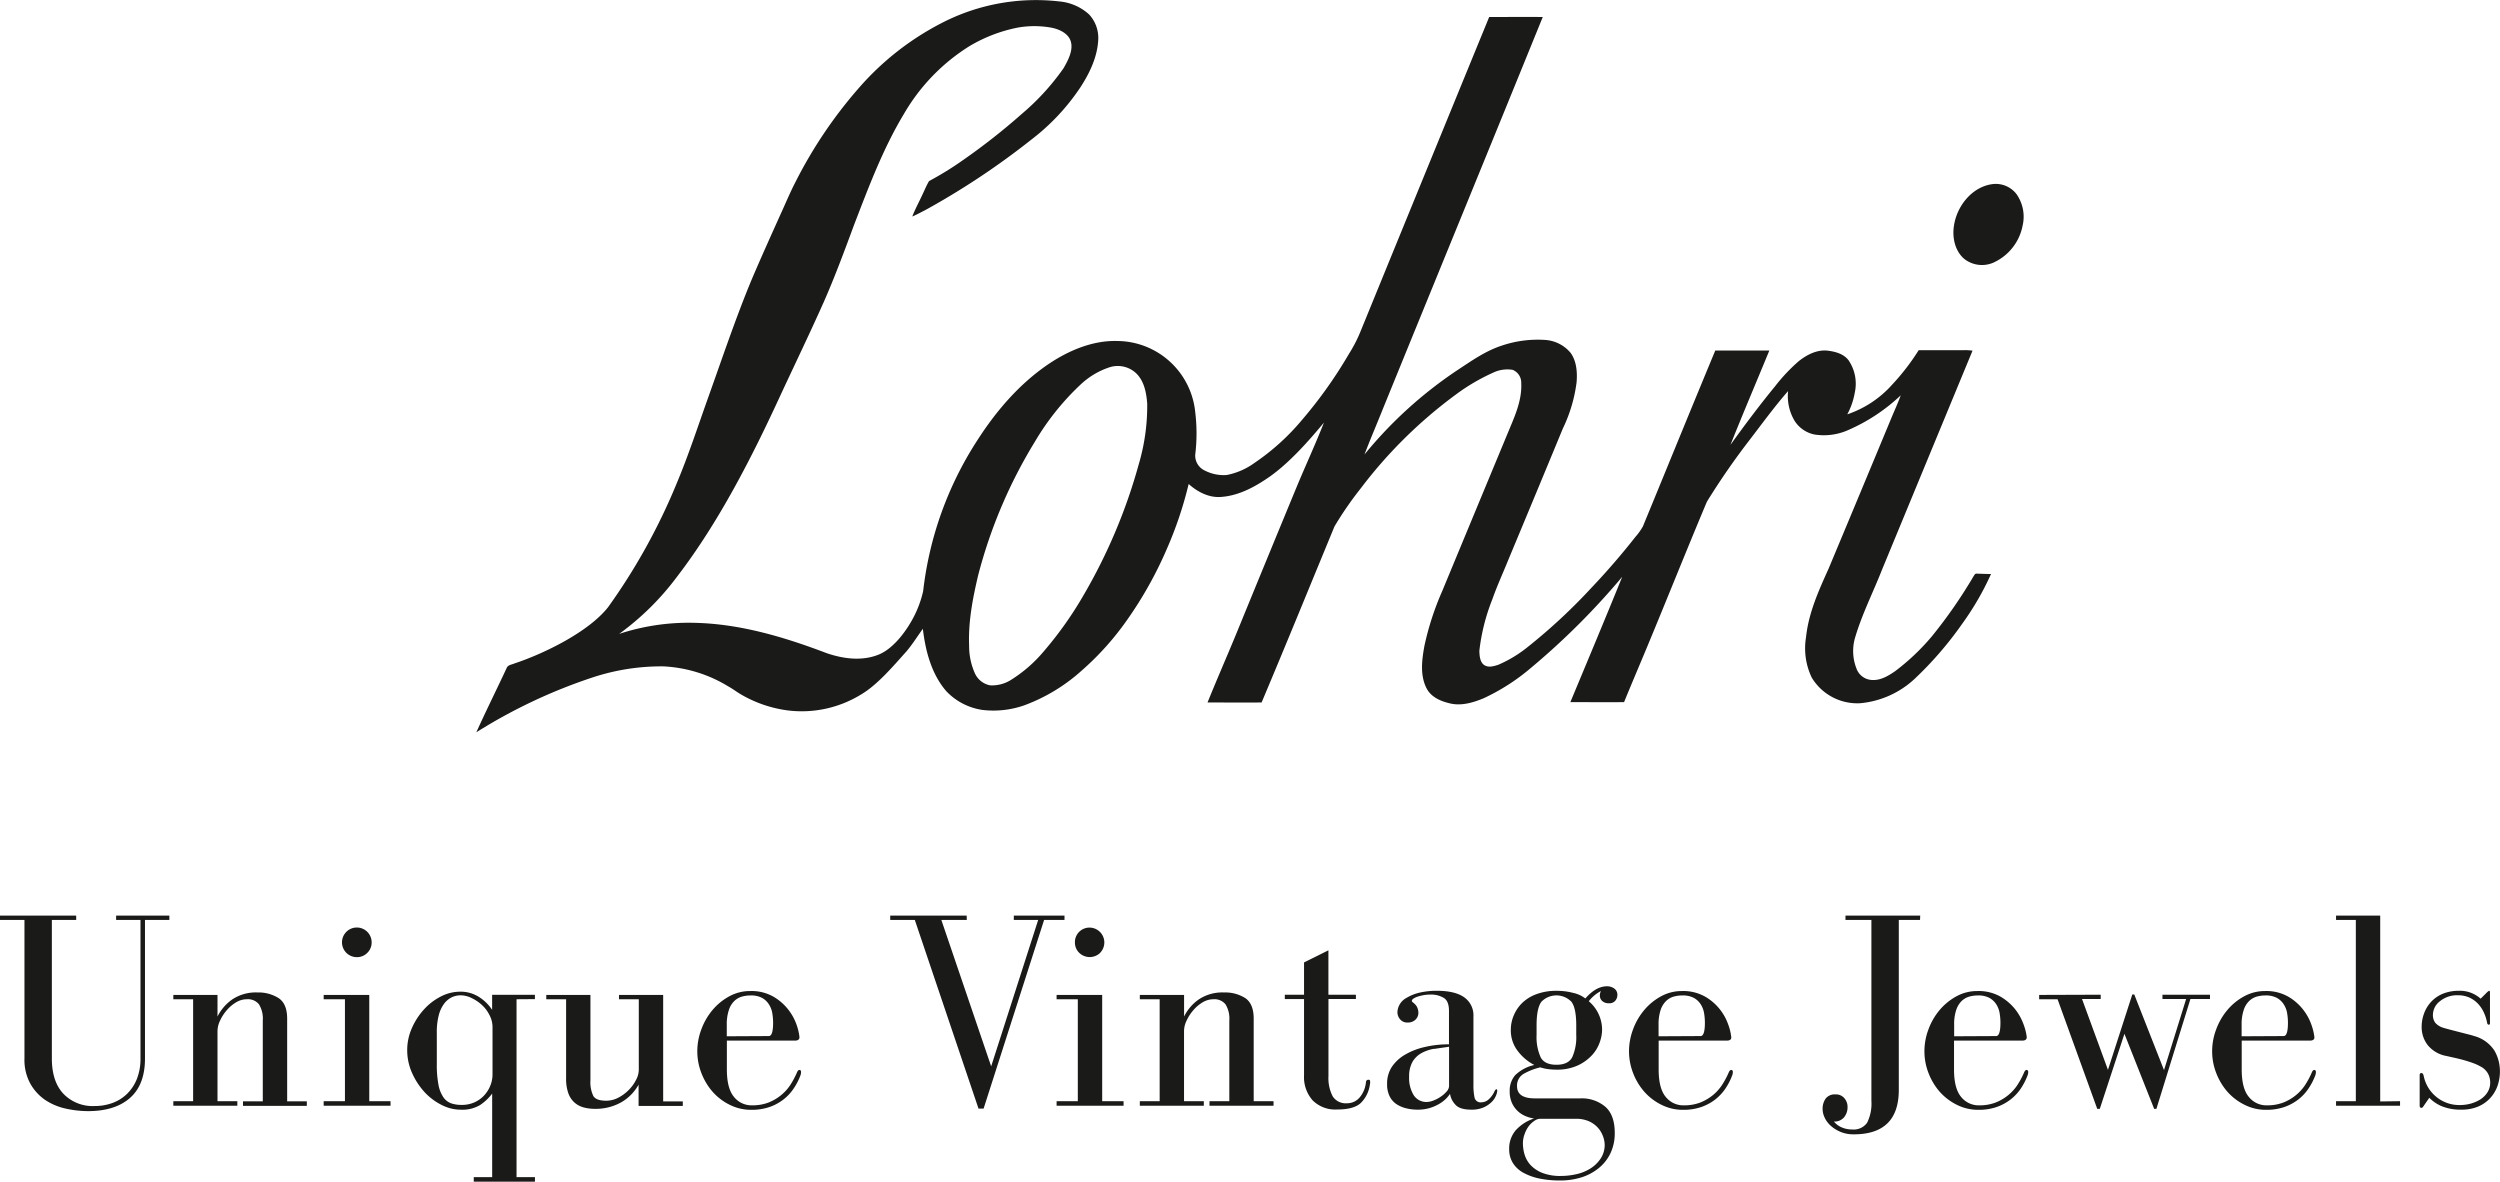 <svg xmlns="http://www.w3.org/2000/svg" viewBox="0 0 578.51 273.44"><defs><style>.cls-1{fill:#1a1a18;}</style></defs><title>lohri_rh</title><g id="Ebene_2" data-name="Ebene 2"><g id="Ebene_1-2" data-name="Ebene 1"><path class="cls-1" d="M456.67,133.38a112.76,112.76,0,0,1-9.57,13.8,51.64,51.64,0,0,1-8.61,8.17c-1.56,1.07-3.35,2.14-5.33,2a4,4,0,0,1-3.58-2.69,11.06,11.06,0,0,1-.22-7.4c1.65-5.44,4.13-10.28,6.19-15.54q10.44-25.27,20.9-50.57a10.89,10.89,0,0,0-2.12-.11c-3.43,0-6.9,0-10.34,0A52.6,52.6,0,0,1,437.86,89a24.36,24.36,0,0,1-10.39,6.88,16.48,16.48,0,0,0,1.73-5,9.64,9.64,0,0,0-1.43-7.5c-1.13-1.49-3-2-4.79-2.23-2.5-.3-4.86.93-6.76,2.44a40.71,40.71,0,0,0-5.47,5.81c-3.61,4.4-7,8.93-10.32,13.55,2.92-7.31,6-14.54,9-21.83-4.18,0-8.36,0-12.51,0-5.64,13.56-11.16,27.14-16.75,40.7a14.06,14.06,0,0,1-1.73,2.42q-4.83,6.15-10.2,11.8a131.73,131.73,0,0,1-14.85,13.78,29.19,29.19,0,0,1-6.65,4c-1,.33-2.29.74-3.28.08s-1.1-2.14-1.13-3.3a46.17,46.17,0,0,1,3-11.91c1.1-3.13,2.5-6.16,3.74-9.24q6.32-15.14,12.57-30.27a34.56,34.56,0,0,0,3.19-10.73c.19-2.31,0-4.87-1.38-6.79a8.36,8.36,0,0,0-5.94-3,25.88,25.88,0,0,0-10,1.32c-3.72,1.21-6.9,3.46-10.12,5.58a97.59,97.59,0,0,0-21.64,19.61c1.32-3.49,2.8-6.9,4.18-10.37C332.26,64.52,344.69,34.24,357,3.94c-4.12-.06-8.24,0-12.4,0q-14.88,36.3-29.72,72.63a32,32,0,0,1-2.7,5.27A103.66,103.66,0,0,1,301.35,97.1a53.25,53.25,0,0,1-11.13,10.07,16.12,16.12,0,0,1-6.36,2.75,9.54,9.54,0,0,1-5-1,3.83,3.83,0,0,1-2.28-3.69,40.74,40.74,0,0,0,0-9.87,18.26,18.26,0,0,0-18-16.45c-5.28-.16-10.4,1.84-14.85,4.62-7.24,4.59-13,11.22-17.6,18.4a81,81,0,0,0-12.51,34.87,24.9,24.9,0,0,1-2.2,6c-1.63,3.13-4.46,7-7.73,8.52-3.93,1.76-8.47,1.18-12.43-.19-9.71-3.69-19.86-6.74-30.31-7a51.49,51.49,0,0,0-17.68,2.56,62.25,62.25,0,0,0,13.31-13.12c9.76-12.68,17.49-27.91,24.15-42.38,3.3-7.09,6.68-14.1,9.87-21.25C193.2,64.05,195.43,58,197.65,52c3.36-8.72,6.66-17.55,11.5-25.6A45.22,45.22,0,0,1,224.3,10.7a35.05,35.05,0,0,1,11.25-4.32,22.07,22.07,0,0,1,7.94.06c1.82.41,3.88,1.37,4.35,3.35s-.69,4.18-1.73,6A55.72,55.72,0,0,1,236.4,26.4a148,148,0,0,1-13.56,10.65A73,73,0,0,1,215,41.89c-.57.93-1,2-1.45,2.94-.8,1.76-1.74,3.46-2.45,5.28,1.13-.5,2.2-1.07,3.3-1.65a177.25,177.25,0,0,0,24.28-16.17A50.4,50.4,0,0,0,250,20.22c2.09-3.22,3.85-6.82,4.12-10.73a8,8,0,0,0-2.11-6.16,11.8,11.8,0,0,0-6.88-3A47.51,47.51,0,0,0,218,5.28a64.5,64.5,0,0,0-19.25,15.07A104.63,104.63,0,0,0,184,42.27c-1.23,2.39-2.25,4.87-3.38,7.32C178.32,54.7,176,59.84,173.81,65c-3.68,8.91-6.74,18.07-10,27.17-2.34,6.57-4.51,13.23-7.21,19.66a140.92,140.92,0,0,1-15.89,28.68c-4.54,5.75-14.8,10.73-21.62,13-.66.3-1.59.33-1.87,1.13-2.31,4.95-4.75,9.84-7,14.82a122.84,122.84,0,0,1,27-12.73,50.83,50.83,0,0,1,16.28-2.53,31.67,31.67,0,0,1,15,4.62c1.05.57,2,1.32,3.05,1.92a28.86,28.86,0,0,0,10.78,3.66,26.22,26.22,0,0,0,17-3.74c3.77-2.23,7.51-6.68,10.43-9.93,1.4-1.65,2.53-3.49,3.79-5.22.61,5.14,2,10.5,5.45,14.46a14.37,14.37,0,0,0,8.41,4.32,21.58,21.58,0,0,0,9.68-1.1,41.06,41.06,0,0,0,13.2-8,65.31,65.31,0,0,0,10.53-11.74A90.58,90.58,0,0,0,270,127.05,88.87,88.87,0,0,0,275.06,112c2,1.79,4.62,3.19,7.4,3,4.26-.27,8.11-2.42,11.55-4.84,4.48-3.22,8.83-8.11,12.35-12.37-1.84,4.73-4.37,10.2-6.3,14.87Q293,129.74,286,146.85c-2.17,5.25-4.45,10.45-6.57,15.7,4.18,0,8.36.06,12.51,0,5.72-13.55,11.25-27.14,16.86-40.72a80,80,0,0,1,6.05-8.78,107.32,107.32,0,0,1,22-21.72,46,46,0,0,1,8.66-5.09,7.61,7.61,0,0,1,4.51-.66,3.18,3.18,0,0,1,2,3.08c.19,3.69-1.27,7.15-2.67,10.48q-7.83,18.85-15.64,37.7a65.56,65.56,0,0,0-4.1,12.65c-.58,3.22-1.05,6.79.52,9.82,1,1.92,3.08,2.89,5.09,3.38,2.72.77,5.55-.05,8.08-1.1a48,48,0,0,0,10.92-7,168.28,168.28,0,0,0,21.17-21.12c-3.93,9.71-8,19.39-12,29,4.15,0,8.3.06,12.43,0,1.81-4.43,3.68-8.8,5.52-13.23,4.57-11,9-22.11,13.64-33.14a168.63,168.63,0,0,1,10.12-14.6c2.84-3.71,5.61-7.51,8.67-11a11.21,11.21,0,0,0,1.45,6.79,7.12,7.12,0,0,0,4.62,3.25,13.79,13.79,0,0,0,7.79-1,42.15,42.15,0,0,0,12.21-8.06c-.64,1.76-1.43,3.47-2.15,5.2q-7.26,17.49-14.55,34.92c-2.33,5.17-4.62,10.21-5.22,15.87a15.71,15.71,0,0,0,1.32,9.32,12.3,12.3,0,0,0,11.22,5.94A21.31,21.31,0,0,0,443,157.14a82.51,82.51,0,0,0,11-12.71,65,65,0,0,0,6.73-11.6c-1.1,0-2.23-.06-3.32-.09C457,132.69,456.86,133.13,456.67,133.38ZM263.51,107.44a126.64,126.64,0,0,1-12.7,30.17,85.56,85.56,0,0,1-9.35,13.2,32,32,0,0,1-7.34,6.41,8.21,8.21,0,0,1-5,1.37,4.87,4.87,0,0,1-3.55-2.83,15.47,15.47,0,0,1-1.31-6.3c-.23-5.52.82-11,2.11-16.41a113.81,113.81,0,0,1,13.17-30.94,59.44,59.44,0,0,1,10.65-13.25A17.9,17.9,0,0,1,256.72,85a6.21,6.21,0,0,1,6.13,1.32c1.93,1.81,2.42,4.56,2.62,7.06A47.71,47.71,0,0,1,263.51,107.44ZM466.62,44.91a6.06,6.06,0,0,0-5.34-2.33c-4.89.52-8.52,5.11-9.15,9.81-.39,2.7.3,5.78,2.47,7.57a6.64,6.64,0,0,0,6.6.85,11.86,11.86,0,0,0,6.85-8.64A9.07,9.07,0,0,0,466.62,44.91Z"/><path class="cls-1" d="M17.63,212.88H12v32.05q0,5.31,2.66,8.16a9.41,9.41,0,0,0,7.24,2.85,11.85,11.85,0,0,0,4.16-.72,9.48,9.48,0,0,0,3.37-2.13,10,10,0,0,0,2.27-3.48,12.69,12.69,0,0,0,.81-4.68V212.88H26.87v-1H39.19v1H33.55v32.05q0,6.09-3.47,9.14t-9.7,3.05a23.8,23.8,0,0,1-5.18-.59,13.81,13.81,0,0,1-4.75-2A11.23,11.23,0,0,1,7,250.73a11.42,11.42,0,0,1-1.34-5.8V212.88H0v-1H17.63Z"/><path class="cls-1" d="M53.7,231.3a9.8,9.8,0,0,1,5.87-1.64A8.68,8.68,0,0,1,64.52,231c1.28.88,1.93,2.45,1.93,4.72v19.13H71v1.05H56.23v-1.05h4.58V236.15a6.28,6.28,0,0,0-.88-3.74,3.28,3.28,0,0,0-2.79-1.18,4.88,4.88,0,0,0-2.52.72,8.59,8.59,0,0,0-2.16,1.84,10,10,0,0,0-1.54,2.39,5.78,5.78,0,0,0-.59,2.39v16.25h4.59v1.05H40.11v-1.05h4.58V231.23H40.11v-1H50.33v5A10.65,10.65,0,0,1,53.7,231.3Z"/><path class="cls-1" d="M85.45,254.82h4.92v1.05H74.9v-1.05h4.92V231.23H74.9v-1H85.45ZM85,220.49a3.33,3.33,0,0,1-2.43,1A3.43,3.43,0,1,1,86,218.06,3.33,3.33,0,0,1,85,220.49Z"/><path class="cls-1" d="M119.53,231.23v41.16h4.26v1.05H109.63v-1.05h4.26V253.06a11.46,11.46,0,0,1-2.75,2.62,8,8,0,0,1-4.52,1.11,9.7,9.7,0,0,1-4.52-1.15,13.67,13.67,0,0,1-4-3.08,16.39,16.39,0,0,1-2.81-4.42A12.87,12.87,0,0,1,94.23,243a12.44,12.44,0,0,1,1.09-5.11,15.83,15.83,0,0,1,2.78-4.29,13.51,13.51,0,0,1,3.9-3,9.72,9.72,0,0,1,4.49-1.12,7.84,7.84,0,0,1,4.39,1.25,10.1,10.1,0,0,1,3,2.95v-3.48h9.9v1Zm-6.29,3.61a7.85,7.85,0,0,0-1.74-2.3,9.8,9.8,0,0,0-2.39-1.6,5.87,5.87,0,0,0-2.56-.62,4.87,4.87,0,0,0-2,.45,5,5,0,0,0-1.77,1.48,7.68,7.68,0,0,0-1.24,2.65,15.21,15.21,0,0,0-.46,4.07v7.2a24.84,24.84,0,0,0,.39,4.89,7.61,7.61,0,0,0,1.15,2.88,3.73,3.73,0,0,0,1.8,1.38,7.26,7.26,0,0,0,2.36.36,7.16,7.16,0,0,0,3-.59,6.94,6.94,0,0,0,2.23-1.58,7.27,7.27,0,0,0,1.44-2.26,6.88,6.88,0,0,0,.52-2.65V237.52A6,6,0,0,0,113.24,234.84Z"/><path class="cls-1" d="M143.68,255.12a12.09,12.09,0,0,1-6.06,1.47,10,10,0,0,1-2.53-.32,5.32,5.32,0,0,1-2.13-1.12,5.19,5.19,0,0,1-1.44-2.16,9.87,9.87,0,0,1-.52-3.47V231.23h-4.59v-1h10.22V250a7.36,7.36,0,0,0,.66,3.6c.43.74,1.42,1.11,3,1.11a6,6,0,0,0,2.82-.72,9.6,9.6,0,0,0,2.42-1.8,9.19,9.19,0,0,0,1.67-2.33,5.09,5.09,0,0,0,.62-2.29V231.23h-4.58v-1h10.22v24.64H158v1.05H147.77V251A10.69,10.69,0,0,1,143.68,255.12Z"/><path class="cls-1" d="M184,240.8h-15.8v6.68q0,4.34,1.61,6.3a5.19,5.19,0,0,0,4.23,2,10.36,10.36,0,0,0,3.8-.65,11,11,0,0,0,2.91-1.71,10.38,10.38,0,0,0,2.17-2.42,19.92,19.92,0,0,0,1.47-2.75c.17-.44.37-.66.59-.66s.39.15.39.46a2.37,2.37,0,0,1-.19.92,14.21,14.21,0,0,1-1.58,3,10.78,10.78,0,0,1-2.39,2.52,11.37,11.37,0,0,1-3.24,1.71,12.78,12.78,0,0,1-4.07.62,11,11,0,0,1-5.07-1.18,12.73,12.73,0,0,1-4-3.08,14.42,14.42,0,0,1-2.55-4.32,13.81,13.81,0,0,1-.92-5,14.31,14.31,0,0,1,.92-5,15,15,0,0,1,2.55-4.46,13.46,13.46,0,0,1,3.9-3.21,10,10,0,0,1,4.88-1.24,10.28,10.28,0,0,1,5.31,1.27,12.06,12.06,0,0,1,3.47,3,12.19,12.19,0,0,1,1.94,3.53A12.71,12.71,0,0,1,185,240C185,240.52,184.65,240.8,184,240.8Zm-6.1-1.05c.66,0,1-1,1-3.08a13.27,13.27,0,0,0-.2-2.29,5.35,5.35,0,0,0-.79-2,4.39,4.39,0,0,0-1.6-1.48,5.37,5.37,0,0,0-2.59-.55,7.41,7.41,0,0,0-2,.26,4.2,4.2,0,0,0-1.77,1,5.11,5.11,0,0,0-1.27,2.06,10.37,10.37,0,0,0-.5,3.51v2.62Z"/><path class="cls-1" d="M223.72,212.88h-5.89l11.53,33.88,10.88-33.88H234.6v-1h11.73v1h-4.72l-14,43.65h-1.18l-14.74-43.65H206v-1h17.69Z"/><path class="cls-1" d="M255.05,254.82H260v1.05H244.5v-1.05h4.91V231.23H244.5v-1h10.55Zm-.46-34.33a3.49,3.49,0,0,1-4.85,0,3.3,3.3,0,0,1-1-2.43,3.36,3.36,0,0,1,3.4-3.41,3.44,3.44,0,0,1,2.43,5.84Z"/><path class="cls-1" d="M277.36,231.3a9.78,9.78,0,0,1,5.87-1.64,8.67,8.67,0,0,1,4.94,1.31q1.93,1.32,1.94,4.72v19.13h4.59v1.05H279.88v-1.05h4.59V236.15a6.28,6.28,0,0,0-.88-3.74,3.28,3.28,0,0,0-2.79-1.18,4.88,4.88,0,0,0-2.52.72,8.59,8.59,0,0,0-2.16,1.84,10,10,0,0,0-1.54,2.39,5.63,5.63,0,0,0-.59,2.39v16.25h4.58v1.05H263.76v-1.05h4.59V231.23h-4.59v-1H274v5A10.56,10.56,0,0,1,277.36,231.3Z"/><path class="cls-1" d="M313.76,230.18v1h-6.35v17.83a9.13,9.13,0,0,0,1,4.72,3.59,3.59,0,0,0,3.28,1.57,3.79,3.79,0,0,0,2.88-1.28,6.38,6.38,0,0,0,1.51-3.51c0-.43.24-.65.59-.65s.39.17.39.52v.2a3.38,3.38,0,0,1-.06.39,7.41,7.41,0,0,1-2.07,4.23q-1.61,1.54-5.47,1.54a7.43,7.43,0,0,1-5.7-2.1,8.08,8.08,0,0,1-2-5.76v-17.7h-4.45v-1h4.45v-7.47l5.64-2.81v10.28Z"/><path class="cls-1" d="M328.54,229.69a17.79,17.79,0,0,1,3.9-.42q4.32,0,6.42,1.54a5.08,5.08,0,0,1,2.1,4.36V251a13.7,13.7,0,0,0,.26,3,1.42,1.42,0,0,0,1.58,1.08,2.54,2.54,0,0,0,1.7-.69,5.51,5.51,0,0,0,1.31-1.8c.17-.35.33-.53.46-.53s.2.11.2.33a3.51,3.51,0,0,1-.3,1.15,4.3,4.3,0,0,1-1,1.47,6.37,6.37,0,0,1-1.86,1.25,6.88,6.88,0,0,1-2.85.52c-1.75,0-3-.38-3.67-1.15a4.64,4.64,0,0,1-1.25-2.52,7,7,0,0,1-1,1.21,8.3,8.3,0,0,1-1.6,1.18,10,10,0,0,1-2.17.92,9.48,9.48,0,0,1-2.72.36,10.76,10.76,0,0,1-2.71-.33,7.11,7.11,0,0,1-2.27-1,4.72,4.72,0,0,1-1.54-1.84,6.17,6.17,0,0,1-.55-2.72A7.1,7.1,0,0,1,322,247a9.18,9.18,0,0,1,3.08-2.91,15.82,15.82,0,0,1,4.59-1.8,24,24,0,0,1,5.63-.63v-7.73c0-1.49-.39-2.49-1.18-3a5.73,5.73,0,0,0-3.21-.78,8.27,8.27,0,0,0-1.47.13,9.73,9.73,0,0,0-1.34.33,3.81,3.81,0,0,0-1,.46c-.26.17-.39.35-.39.52a.4.4,0,0,0,.2.33,4.15,4.15,0,0,1,.52.46,2.36,2.36,0,0,1,.62,1,2.93,2.93,0,0,1,.17.95,2.18,2.18,0,0,1-.69,1.64,2.53,2.53,0,0,1-1.8.65,2.12,2.12,0,0,1-1.74-.75,2.53,2.53,0,0,1-.62-1.67,3.94,3.94,0,0,1,2.09-3.28A10.52,10.52,0,0,1,328.54,229.69Zm3.34,13a9.28,9.28,0,0,0-2.94,1,5.52,5.52,0,0,0-2.07,2,6.75,6.75,0,0,0-.79,3.47,7.54,7.54,0,0,0,1.05,4.26,3.47,3.47,0,0,0,3.08,1.58,4.4,4.4,0,0,0,1.48-.33,7.68,7.68,0,0,0,1.7-.89,6.58,6.58,0,0,0,1.38-1.21,2,2,0,0,0,.55-1.24v-9.11C334.14,242.4,333,242.54,331.88,242.73Z"/><path class="cls-1" d="M352.56,248.5a3.13,3.13,0,0,0-1.51,2.85q0,2.82,4.13,2.82h10.55a8.38,8.38,0,0,1,5.74,1.93q2.19,1.93,2.19,6.06a10.75,10.75,0,0,1-1,4.72,9.94,9.94,0,0,1-2.72,3.44,12.05,12.05,0,0,1-4,2.13,16.35,16.35,0,0,1-4.92.72,23.46,23.46,0,0,1-4.78-.45,13.36,13.36,0,0,1-3.74-1.35,6.53,6.53,0,0,1-2.42-2.26,6,6,0,0,1-.85-3.21,6.48,6.48,0,0,1,1.5-4.33,9.85,9.85,0,0,1,4.26-2.75,7.64,7.64,0,0,1-2-.56,5.89,5.89,0,0,1-3.15-3.11,6.38,6.38,0,0,1-.49-2.62,5.41,5.41,0,0,1,1.28-3.74,9.31,9.31,0,0,1,4.42-2.35,11.25,11.25,0,0,1-3.77-3.15,7.78,7.78,0,0,1-1.67-5,8.5,8.5,0,0,1,.69-3.34,8.75,8.75,0,0,1,2-2.92,9.32,9.32,0,0,1,3.31-2,12.88,12.88,0,0,1,4.55-.75,15,15,0,0,1,3.93.49,7,7,0,0,1,2.76,1.28q2.47-2.82,5-2.82a2.81,2.81,0,0,1,1.7.52,1.75,1.75,0,0,1,.72,1.51,2.12,2.12,0,0,1-.46,1.28,1.77,1.77,0,0,1-1.51.62,2.18,2.18,0,0,1-1.54-.52,1.73,1.73,0,0,1-.55-1.31,2.26,2.26,0,0,1,.26-1,8.6,8.6,0,0,0-2.82,2.36,8.64,8.64,0,0,1,3.08,6.68,8.82,8.82,0,0,1-.52,2.75,8.53,8.53,0,0,1-1.77,3,10.41,10.41,0,0,1-3.28,2.4,11.42,11.42,0,0,1-5,1,14,14,0,0,1-2.19-.16,9.87,9.87,0,0,1-1.55-.37A14.75,14.75,0,0,0,352.56,248.5Zm18.25,14.12a5.79,5.79,0,0,0-1.28-1.9,6.12,6.12,0,0,0-2.06-1.34,7.35,7.35,0,0,0-2.79-.49h-8.32a2.41,2.41,0,0,0-1.21.42,5.49,5.49,0,0,0-1.31,1.18,6.52,6.52,0,0,0-1,1.84,6.14,6.14,0,0,0-.43,2.32,9.12,9.12,0,0,0,.39,2.53,6.32,6.32,0,0,0,1.38,2.42,7.55,7.55,0,0,0,2.69,1.8,11.37,11.37,0,0,0,4.39.72,16.28,16.28,0,0,0,3.44-.39,10.31,10.31,0,0,0,3.24-1.28,7.82,7.82,0,0,0,2.39-2.26,5.67,5.67,0,0,0,1-3.34A5.94,5.94,0,0,0,370.81,262.62Zm-14.32-18c.61,1.18,1.84,1.77,3.67,1.77s3.06-.59,3.67-1.77a11.38,11.38,0,0,0,.92-5.11v-2.23c0-2.66-.37-4.49-1.12-5.47a4.83,4.83,0,0,0-6.94,0c-.75,1-1.12,2.81-1.12,5.47v2.23A11.38,11.38,0,0,0,356.49,244.6Z"/><path class="cls-1" d="M399.61,240.8H383.82v6.68q0,4.34,1.6,6.3a5.19,5.19,0,0,0,4.23,2,10.32,10.32,0,0,0,3.8-.65,11.1,11.1,0,0,0,2.92-1.71,10.57,10.57,0,0,0,2.16-2.42,18.9,18.9,0,0,0,1.47-2.75c.18-.44.37-.66.59-.66s.4.15.4.46a2.39,2.39,0,0,1-.2.92,14.17,14.17,0,0,1-1.57,3,11.2,11.2,0,0,1-2.39,2.52,11.42,11.42,0,0,1-3.25,1.71,12.72,12.72,0,0,1-4.06.62,11,11,0,0,1-5.08-1.18,12.81,12.81,0,0,1-4-3.08,14.24,14.24,0,0,1-2.56-4.32,14,14,0,0,1-.92-5,14.53,14.53,0,0,1,.92-5,14.82,14.82,0,0,1,2.56-4.46,13.46,13.46,0,0,1,3.9-3.21,9.92,9.92,0,0,1,4.88-1.24,10.33,10.33,0,0,1,5.31,1.27,12,12,0,0,1,5.4,6.52,11.71,11.71,0,0,1,.69,2.89C400.66,240.52,400.31,240.8,399.61,240.8Zm-6.09-1.05c.65,0,1-1,1-3.08a13.27,13.27,0,0,0-.2-2.29,5.5,5.5,0,0,0-.78-2,4.42,4.42,0,0,0-1.61-1.48,5.37,5.37,0,0,0-2.59-.55,7.34,7.34,0,0,0-2,.26,4.09,4.09,0,0,0-1.77,1,5.12,5.12,0,0,0-1.28,2.06,10.39,10.39,0,0,0-.49,3.51v2.62Z"/><path class="cls-1" d="M444.3,212.88h-4.91V252.2q0,10.29-10.42,10.29a7.7,7.7,0,0,1-3.11-.59,7.88,7.88,0,0,1-2.27-1.44,5.74,5.74,0,0,1-1.37-1.87,4.64,4.64,0,0,1-.46-1.93,4,4,0,0,1,.72-2.46,2.62,2.62,0,0,1,2.23-.95,2.53,2.53,0,0,1,2.09.89,3,3,0,0,1,.73,2,3.66,3.66,0,0,1-.79,2.39,2.89,2.89,0,0,1-2.36,1,4.57,4.57,0,0,0,1.77,1.34,5.88,5.88,0,0,0,2.42.49,3.81,3.81,0,0,0,3.48-1.54,9.91,9.91,0,0,0,1-5.08V212.88h-6v-1h17.3Z"/><path class="cls-1" d="M468,240.8H452.17v6.68q0,4.34,1.6,6.3a5.19,5.19,0,0,0,4.23,2,10.32,10.32,0,0,0,3.8-.65,11,11,0,0,0,2.91-1.71,10.38,10.38,0,0,0,2.17-2.42,18.9,18.9,0,0,0,1.47-2.75c.18-.44.37-.66.59-.66s.4.15.4.46a2.39,2.39,0,0,1-.2.92,14.64,14.64,0,0,1-1.57,3,11,11,0,0,1-2.4,2.52,11.37,11.37,0,0,1-3.24,1.71,12.72,12.72,0,0,1-4.06.62,11,11,0,0,1-5.08-1.18,13,13,0,0,1-4-3.08,14.42,14.42,0,0,1-2.55-4.32,13.81,13.81,0,0,1-.92-5,14.31,14.31,0,0,1,.92-5,15,15,0,0,1,2.55-4.46,13.73,13.73,0,0,1,3.9-3.21,10,10,0,0,1,4.88-1.24,10.28,10.28,0,0,1,5.31,1.27,12.24,12.24,0,0,1,3.48,3,12.39,12.39,0,0,1,1.93,3.53A12.71,12.71,0,0,1,469,240C469,240.52,468.66,240.8,468,240.8Zm-6.09-1.05c.65,0,1-1,1-3.08a13.27,13.27,0,0,0-.2-2.29,5.5,5.5,0,0,0-.78-2,4.42,4.42,0,0,0-1.61-1.48,5.37,5.37,0,0,0-2.59-.55,7.46,7.46,0,0,0-2,.26,4.2,4.2,0,0,0-1.77,1,5.22,5.22,0,0,0-1.27,2.06,10.39,10.39,0,0,0-.49,3.51v2.62Z"/><path class="cls-1" d="M486.11,230.18v1h-4.32l6,16.39,5.63-17.44h.46l6.88,17.5,5.12-16.45H500.4v-1h11v1h-4.53L499,256.59h-.52l-6.88-17.36-5.7,17.36h-.59l-9.18-25.36h-4.26v-1Z"/><path class="cls-1" d="M534.54,240.8h-15.8v6.68q0,4.34,1.61,6.3a5.19,5.19,0,0,0,4.23,2,10.32,10.32,0,0,0,3.8-.65,11,11,0,0,0,2.91-1.71,10.38,10.38,0,0,0,2.17-2.42,18.9,18.9,0,0,0,1.47-2.75c.17-.44.37-.66.59-.66s.39.15.39.46a2.37,2.37,0,0,1-.19.92,14.21,14.21,0,0,1-1.58,3,10.78,10.78,0,0,1-2.39,2.52,11.37,11.37,0,0,1-3.24,1.71,12.72,12.72,0,0,1-4.06.62,11,11,0,0,1-5.08-1.18,12.85,12.85,0,0,1-4-3.08,14.42,14.42,0,0,1-2.55-4.32,13.81,13.81,0,0,1-.92-5,14.31,14.31,0,0,1,.92-5,15,15,0,0,1,2.55-4.46,13.46,13.46,0,0,1,3.9-3.21,10,10,0,0,1,4.88-1.24,10.28,10.28,0,0,1,5.31,1.27,12.06,12.06,0,0,1,3.47,3,12.19,12.19,0,0,1,1.94,3.53,12.71,12.71,0,0,1,.69,2.89C535.59,240.52,535.24,240.8,534.54,240.8Zm-6.1-1.05c.66,0,1-1,1-3.08a13.27,13.27,0,0,0-.2-2.29,5.35,5.35,0,0,0-.79-2,4.39,4.39,0,0,0-1.6-1.48,5.37,5.37,0,0,0-2.59-.55,7.41,7.41,0,0,0-2,.26,4.2,4.2,0,0,0-1.77,1,5.11,5.11,0,0,0-1.27,2.06,10.37,10.37,0,0,0-.5,3.51v2.62Z"/><path class="cls-1" d="M555.38,254.82v1.05H540.57v-1.05h4.58V212.88h-4.58v-1h10.22v43Z"/><path class="cls-1" d="M576,229.27c.13,0,.19.15.19.46v7c0,.26-.08.39-.26.39s-.35-.13-.39-.39a10.07,10.07,0,0,0-.69-2.26,7.65,7.65,0,0,0-1.31-2.07,6.65,6.65,0,0,0-2-1.51,6.36,6.36,0,0,0-2.79-.58,6.2,6.2,0,0,0-4.13,1.37,4,4,0,0,0-1.63,3.08,3,3,0,0,0,.55,1.93,4.06,4.06,0,0,0,1.87,1.15c.44.13,1,.29,1.67.46l2,.52,1.94.5q.91.22,1.5.42a8.08,8.08,0,0,1,4.72,3.41,9.53,9.53,0,0,1,1.25,4.72,10.12,10.12,0,0,1-.59,3.5,8.25,8.25,0,0,1-1.74,2.82,8,8,0,0,1-2.78,1.9,9.78,9.78,0,0,1-3.81.69,11.53,11.53,0,0,1-4.42-.75,8.63,8.63,0,0,1-3-2l-1.38,2a.55.55,0,0,1-.45.33c-.27,0-.4-.18-.4-.53v-7c0-.35.13-.52.4-.52s.39.19.52.59a8.39,8.39,0,0,0,8.52,6.81,9.55,9.55,0,0,0,2.23-.29,8.68,8.68,0,0,0,2.23-.92,5.52,5.52,0,0,0,1.73-1.64,4.15,4.15,0,0,0,.69-2.39,4.43,4.43,0,0,0-.49-2,4.16,4.16,0,0,0-1.8-1.71,11.3,11.3,0,0,0-1.81-.81c-.67-.24-1.37-.46-2.09-.66s-1.43-.37-2.13-.53l-1.9-.42a7.18,7.18,0,0,1-4.23-2.49,6.78,6.78,0,0,1-1.41-4.26,8.87,8.87,0,0,1,.56-3.08,7.92,7.92,0,0,1,1.64-2.69,7.67,7.67,0,0,1,2.72-1.87,9.69,9.69,0,0,1,3.73-.68,7.16,7.16,0,0,1,5,1.83l1.51-1.51C575.78,229.38,575.93,229.27,576,229.27Z"/></g></g></svg>